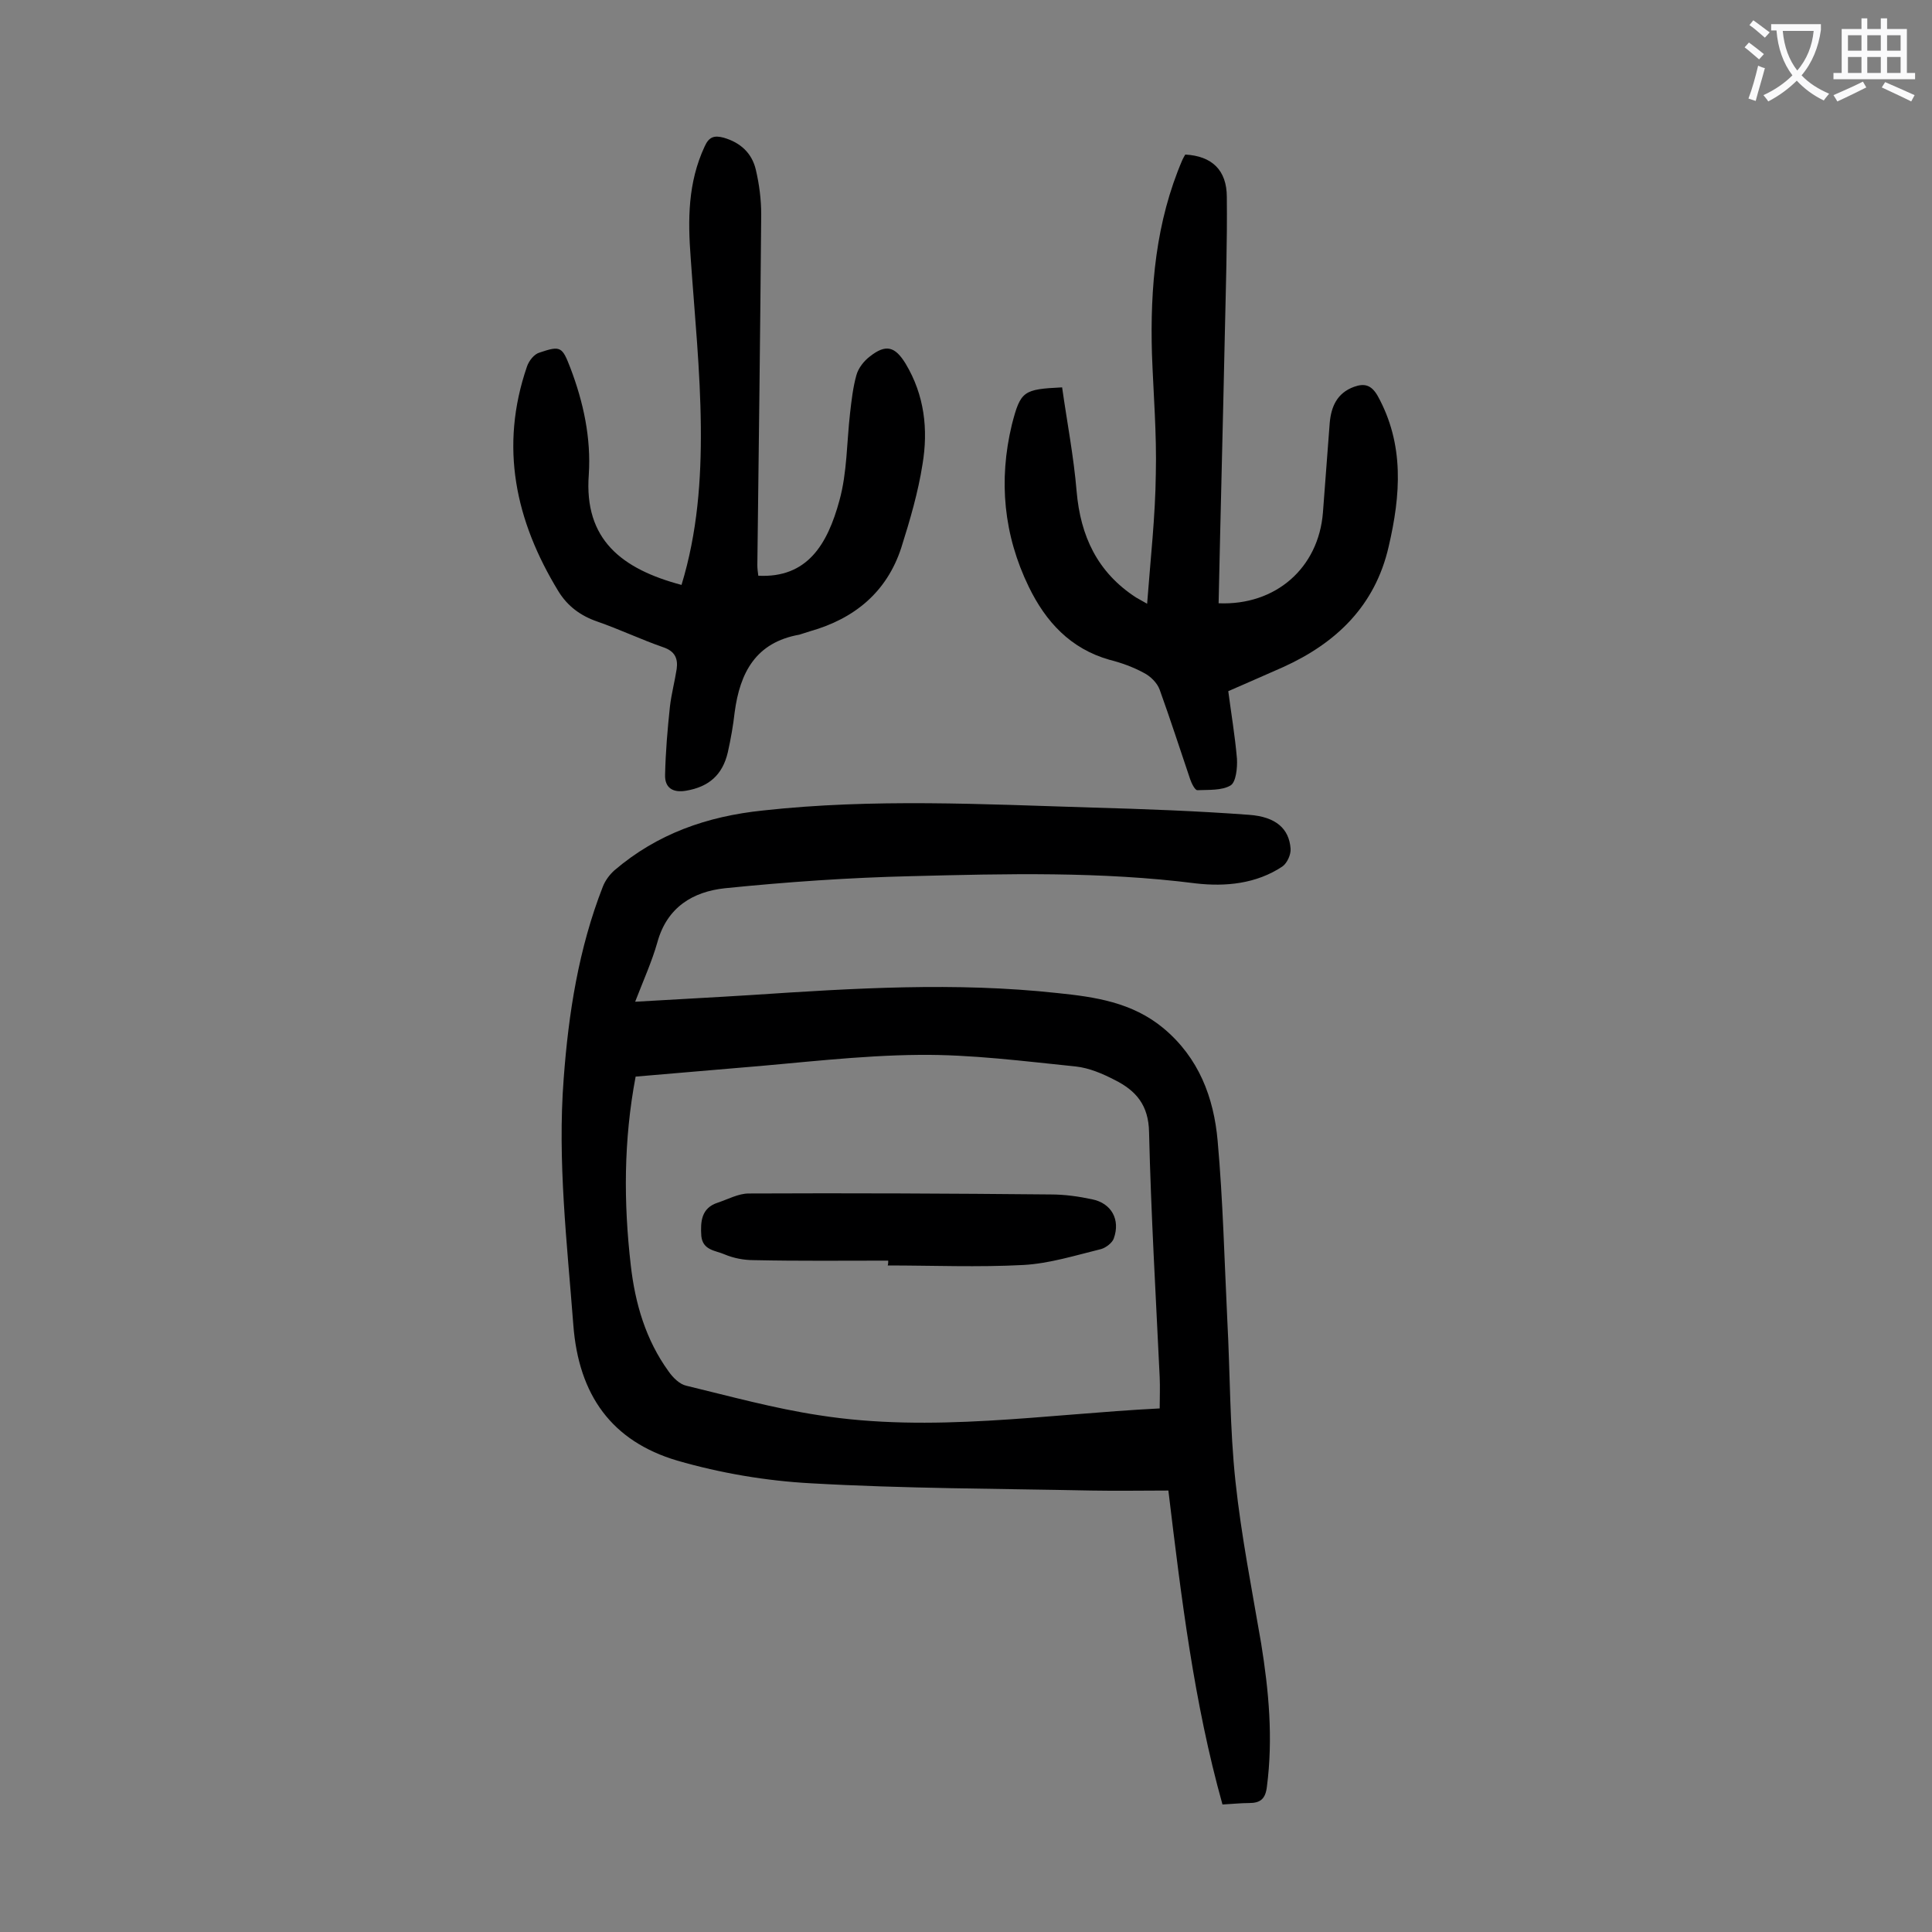 <svg enable-background="new 0 0 400 400" viewBox="0 0 400 400" xmlns="http://www.w3.org/2000/svg"><rect x="0" y="0" width="400" height="400" fill="#808080" stroke="none"/><g fill="#000001"><path d="m131.5 207.4c8.4-.5 16.3-.9 24.2-1.4 21.1-1.4 42.1-2.7 63.2-.4 7.8.8 15.5 1.9 22 7.3 7.3 6.1 10.4 14.3 11.2 23.3 1.1 12.3 1.4 24.7 2 37.1.6 11.2.5 22.4 1.7 33.5 1.2 11.2 3.4 22.3 5.3 33.4 1.6 9.9 2.5 19.7 1.2 29.7-.3 2.6-1.4 3.4-3.7 3.4-1.7 0-3.5.2-5.5.3-5.9-21.1-8.5-42.6-11.2-65-5.2 0-10.6.1-16 0-19.3-.4-38.7-.4-58-1.5-9.3-.5-18.7-2.1-27.7-4.7-13.5-4-20.4-13.5-21.5-28.1-1.3-17-3.3-33.9-2-50.9 1-13.6 3.1-27 8.1-39.8.5-1.3 1.4-2.5 2.4-3.4 8.9-7.6 19.2-11.2 30.8-12.4 22.7-2.5 45.5-1.3 68.2-.6 10.8.3 21.6.7 32.4 1.5 5.6.4 8.3 2.9 8.6 7 .1 1.2-.7 3-1.7 3.7-5.4 3.6-11.8 4.2-17.9 3.5-19.6-2.5-39.3-2-58.9-1.5-12.9.3-25.8 1.2-38.6 2.5-6.6.7-12 3.9-14 11.2-1.1 3.9-2.9 7.9-4.6 12.3zm108.6 84.2c0-2.3.1-4.4 0-6.5-.8-16.9-1.8-33.8-2.2-50.7-.1-5.6-2.7-8.6-7.1-10.8-2.5-1.3-5.3-2.5-8.1-2.8-10.8-1.1-21.6-2.5-32.3-2.4-12.6.1-25.1 1.7-37.7 2.7-7 .6-14 1.2-21.1 1.8-2.5 13.2-2.5 26.1-1 39.1.9 7.9 3.1 15.4 7.8 21.9.9 1.3 2.3 2.7 3.7 3 9.1 2.2 18.2 4.7 27.4 6.1 23.4 3.7 46.8-.2 70.6-1.4z"/><path d="m141.1 121.1c3.3-10.8 4.1-21.8 4-32.7-.1-11.7-1.3-23.4-2.1-35-.6-7.9-.6-15.6 2.9-23.1.9-2 2-2.3 3.9-1.8 3.5 1 5.9 3.2 6.7 6.7.7 3 1.1 6.1 1.1 9.2-.2 24.2-.5 48.4-.8 72.6 0 .7.1 1.5.2 2.2 10.1.5 14.3-6.4 16.8-15.6 1.6-5.8 1.5-12 2.2-18.1.3-2.6.6-5.3 1.3-7.8.4-1.5 1.6-3 2.8-3.9 3.3-2.6 5.2-2.1 7.4 1.5 3.9 6.5 4.7 13.6 3.5 20.8-.9 5.8-2.6 11.6-4.4 17.3-3 9.2-9.7 14.7-18.9 17.3-.7.2-1.5.5-2.2.7-9 1.6-12.3 7.8-13.4 16.1-.3 2.7-.8 5.5-1.4 8.2-1.1 4.8-4 7.2-8.6 8-2.8.5-4.5-.6-4.4-3.3.1-4.7.5-9.4 1-14.1.3-2.6 1-5.2 1.4-7.8.3-2.2-.4-3.7-2.8-4.5-4.6-1.6-9-3.7-13.6-5.3-3.5-1.2-6.2-3.2-8.1-6.3-8.9-14.6-12.2-29.9-6.5-46.5.4-1.2 1.5-2.6 2.6-2.9 4.4-1.5 4.7-1.2 6.4 3.2 2.7 7.1 4.3 14.5 3.8 22.1-1 13.4 6.8 19.5 19.2 22.8z"/><path d="m219.9 80.2c1 7.1 2.4 14.3 3 21.5.8 9.3 4.3 16.8 12.3 22 .5.3.9.5 2.3 1.3.7-9.3 1.7-18.1 1.8-26.9.2-8.3-.5-16.6-.8-24.8-.4-13.8.8-27.4 6.3-40.2.2-.4.4-.8.6-1.1 5.5.3 8.6 3.2 8.6 8.8.1 9.3-.2 18.6-.4 27.8-.4 18.8-.9 37.5-1.3 56.3 11.8.5 20.7-7.3 21.6-18.8.5-6.2.9-12.3 1.4-18.5.3-3.4 1.5-6.2 5-7.5 2.2-.8 3.6-.4 4.9 1.8 5.6 10.1 4.8 20.6 2.3 31.3-2.8 12.2-10.8 19.9-21.8 24.9-3.6 1.6-7.3 3.2-11.4 5 .6 4.6 1.4 9.3 1.8 14 .1 1.9-.2 4.8-1.3 5.5-1.8 1.1-4.6.9-6.9 1-.5 0-1.2-1.4-1.5-2.3-2.1-6.2-4.1-12.4-6.3-18.5-.5-1.4-1.9-2.8-3.3-3.5-2.2-1.2-4.7-2.1-7.1-2.7-8.1-2.3-13.2-7.9-16.7-15.1-5.2-10.7-6.3-22-3.5-33.6 1.8-7 2.4-7.3 10.4-7.7z"/><path d="m183.9 261c-9.3 0-18.5.1-27.8-.1-2.1 0-4.2-.4-6.1-1.2-1.8-.8-4.5-.8-4.8-3.8-.2-3 0-5.8 3.4-6.9 2.1-.7 4.3-1.9 6.4-1.9 20.9-.1 41.8 0 62.6.2 2.8 0 5.7.4 8.5 1 4 .8 5.9 4.2 4.5 8.1-.3.9-1.6 1.9-2.6 2.2-5.3 1.3-10.7 3-16.1 3.3-9.4.5-18.8.1-28.1.1.1-.4.1-.7.1-1z"/></g><path d="m362.1 8.8c1.1.8 2.1 1.6 3.1 2.4l-1 1.1c-1.3-1.1-2.3-2-3-2.5zm1.9 4.8c.5.2.9.4 1.4.5-.6 2.3-1.3 4.5-1.9 6.8l-1.5-.5c.8-2.1 1.4-4.3 2-6.8zm-1-9.4c1.3.9 2.4 1.8 3.4 2.5l-1 1.1c-1.4-1.2-2.4-2.1-3.2-2.6zm3.7 2.2v-1.4h10.3v1.2c-.5 3.6-1.8 6.8-4 9.4 1.5 1.6 3.4 2.8 5.7 3.8-.3.4-.7.8-1.1 1.4-2.3-1.1-4.1-2.5-5.6-4.1-1.6 1.6-3.6 3.1-5.9 4.3-.3-.5-.7-.9-1-1.3 2.4-1.1 4.4-2.5 6-4.1-1.9-2.5-3-5.6-3.3-9.3h-1.1zm8.8 0h-6.4c.3 3.3 1.3 6 3 8.2 2-2.3 3.1-5.1 3.4-8.2z" fill="#fafafb"/><path d="m385.3 3.8h1.3v2.2h2.8v-2.2h1.3v2.2h4.1v9.1h1.7v1.3h-16.9v-1.3h1.7v-9.1h4.1v-2.2zm.4 13.1.7 1.2c-1.8.9-3.8 1.9-6 2.9-.2-.4-.5-.8-.8-1.3 2.3-1 4.3-1.9 6.1-2.8zm-3.1-6.4h2.8v-3.2h-2.8zm0 4.6h2.8v-3.3h-2.8zm4-4.6h2.8v-3.2h-2.8zm0 4.6h2.8v-3.3h-2.8zm3.7 1.9c2.1.9 4.1 1.8 6.1 2.7l-.7 1.3c-2.2-1.1-4.2-2-6.1-2.9zm3.2-9.7h-2.8v3.2h2.8zm-2.8 7.8h2.8v-3.3h-2.8z" fill="#fafafb"/></svg>